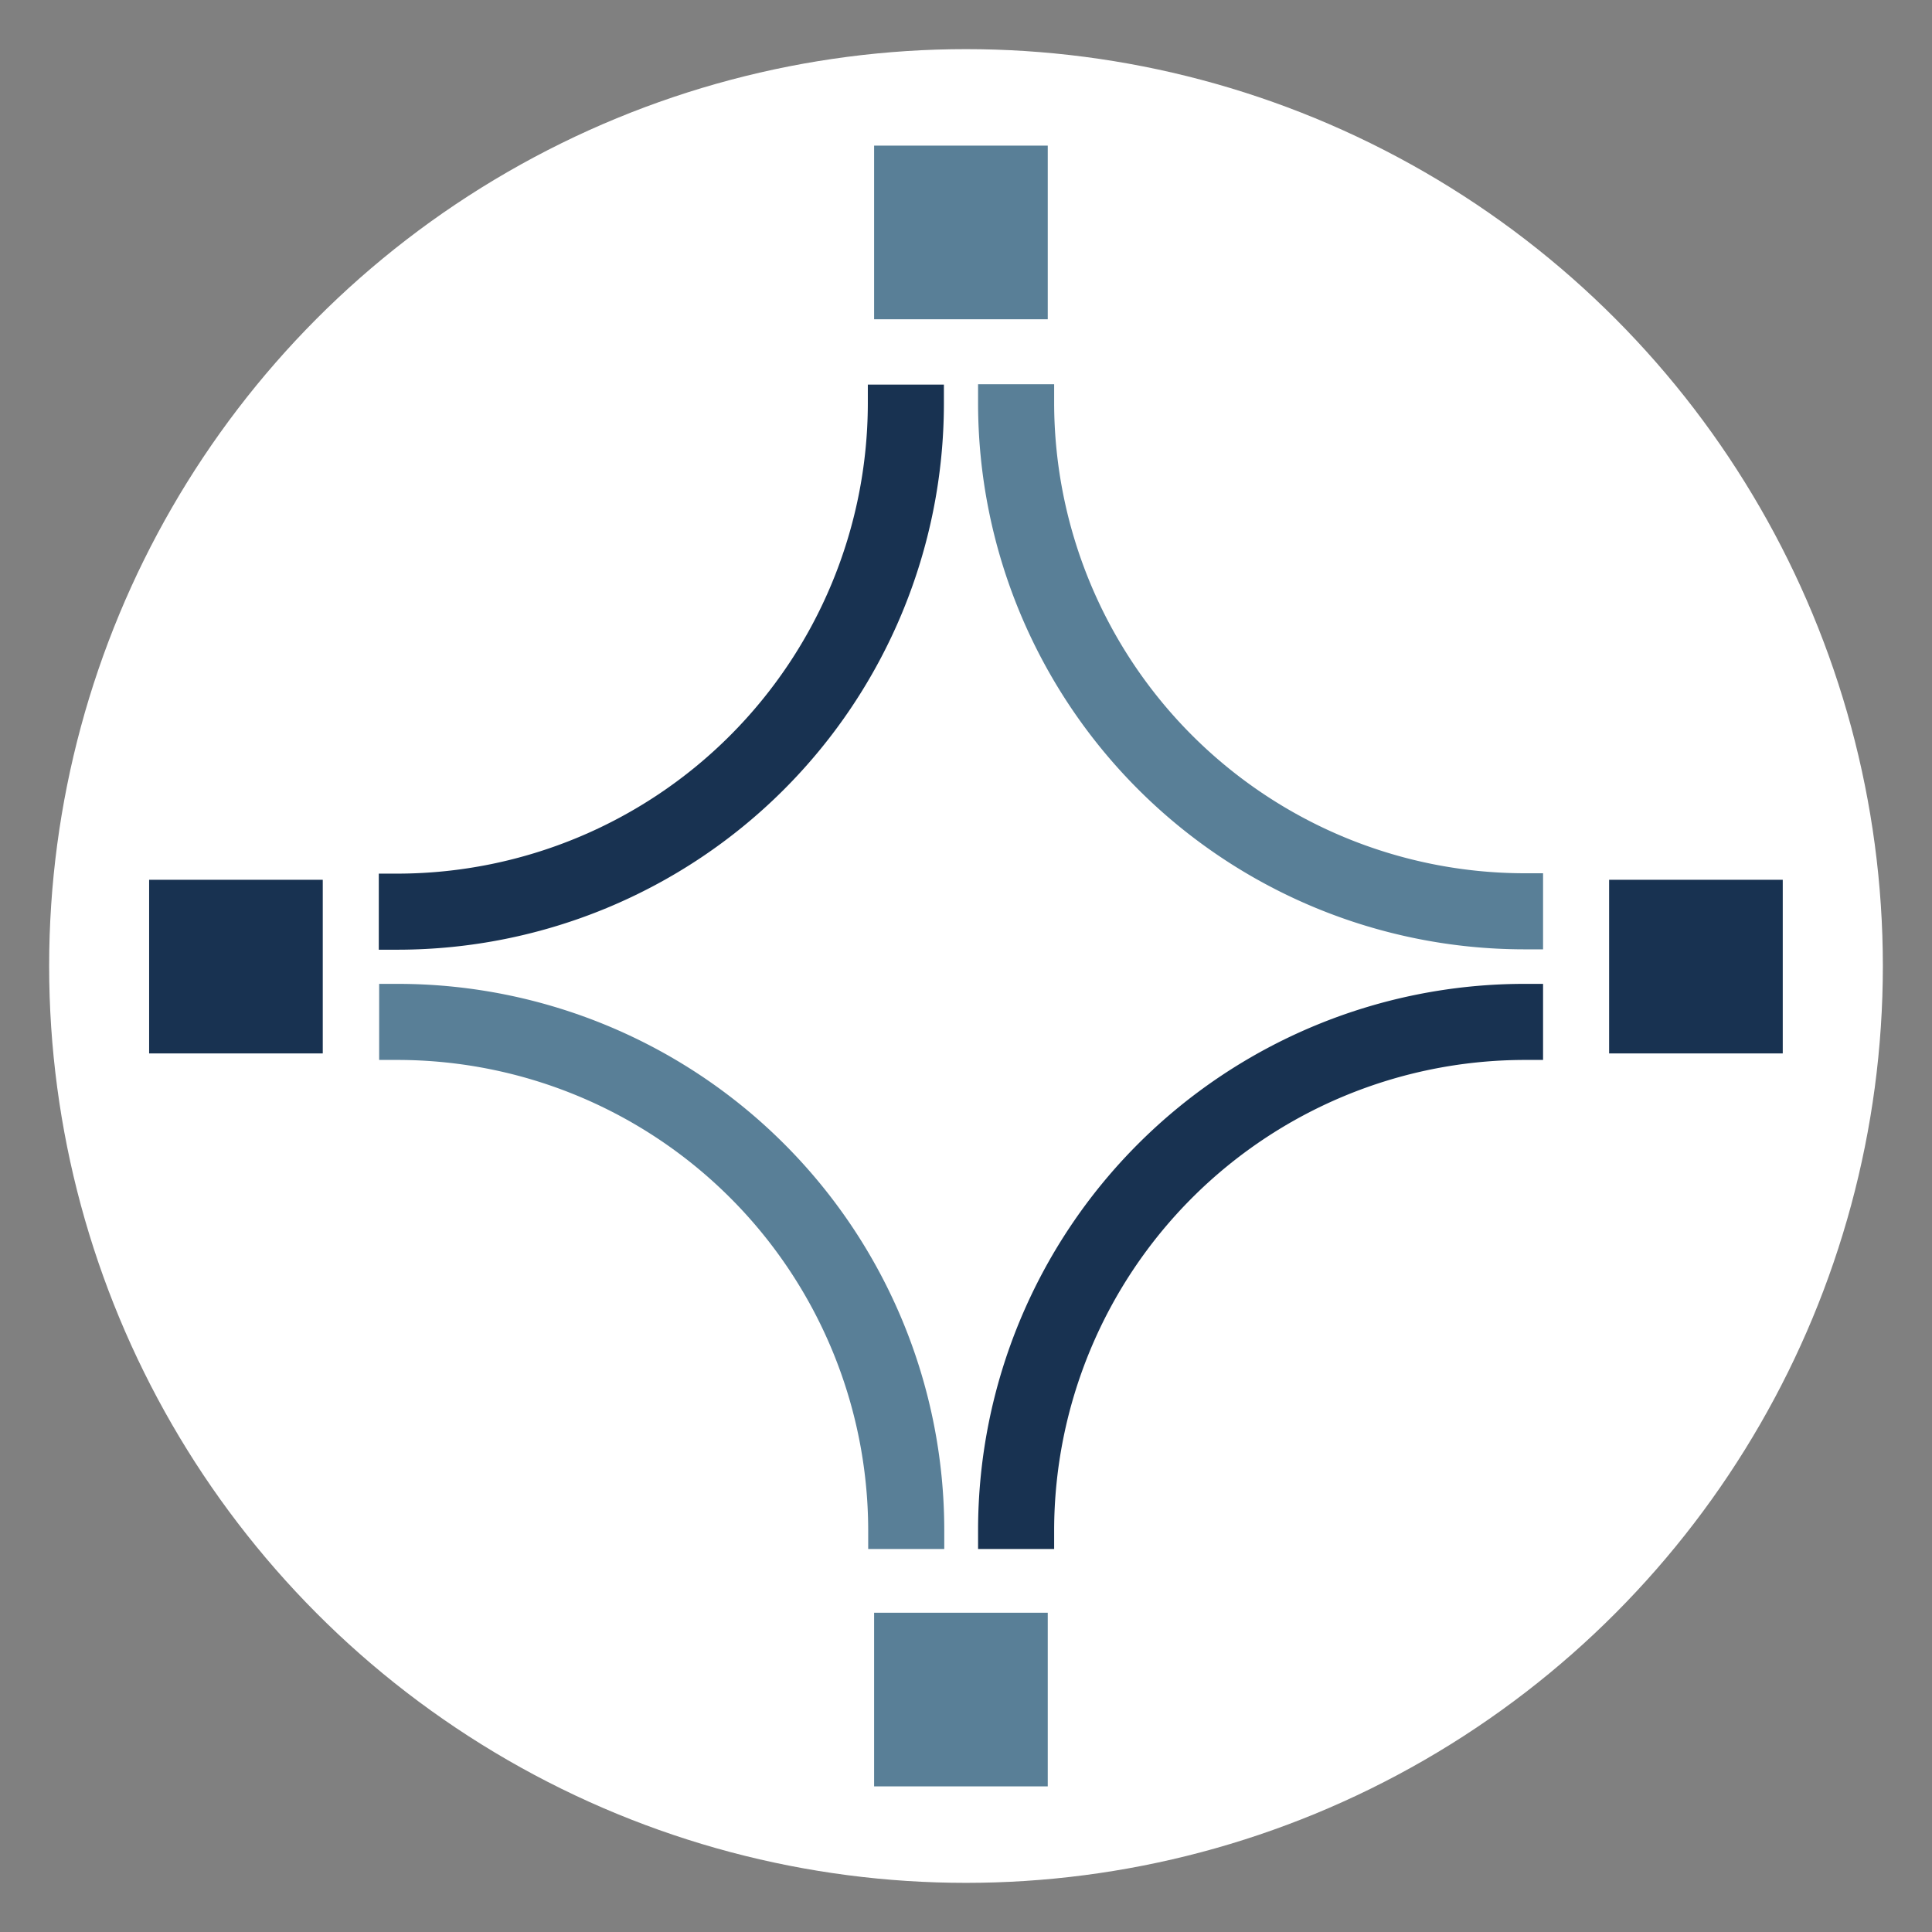 <svg id="Layer_1" data-name="Layer 1" xmlns="http://www.w3.org/2000/svg" viewBox="0 0 160 160"><rect x="0" y="0" width="160" height="160" fill="#808080" stroke="none"/><defs><style>.cls-1{fill:#fff;}.cls-2{fill:#597f97;}.cls-3{fill:#183251;}</style></defs><title>FAVICON</title><circle class="cls-1" cx="80" cy="80" r="75.93"/><path class="cls-2" d="M78.2,128.28v-1.59A45.26,45.26,0,0,0,33,81.48H31.4v6.3H33A39,39,0,0,1,71.9,126.69v1.59Z"/><path class="cls-3" d="M81,126.69v1.59h6.3v-1.59a39,39,0,0,1,38.9-38.91h1.59v-6.3H126.2A45.25,45.25,0,0,0,81,126.69Z"/><path class="cls-2" d="M87.3,33.41V31.82H81v1.59a45.25,45.25,0,0,0,45.2,45.21h1.59v-6.3H126.2A39,39,0,0,1,87.3,33.41Z"/><path class="cls-3" d="M78.17,33.45v-1.6h-6.3v1.6A39,39,0,0,1,33,72.35H31.37v6.3H33A45.26,45.26,0,0,0,78.17,33.45Z"/><rect class="cls-2" x="72.39" y="12.06" width="14.38" height="14.38"/><rect class="cls-3" x="133.26" y="72.86" width="14.38" height="14.38"/><rect class="cls-3" x="12.35" y="72.86" width="14.38" height="14.38"/><rect class="cls-2" x="72.39" y="133.56" width="14.38" height="14.38"/></svg>